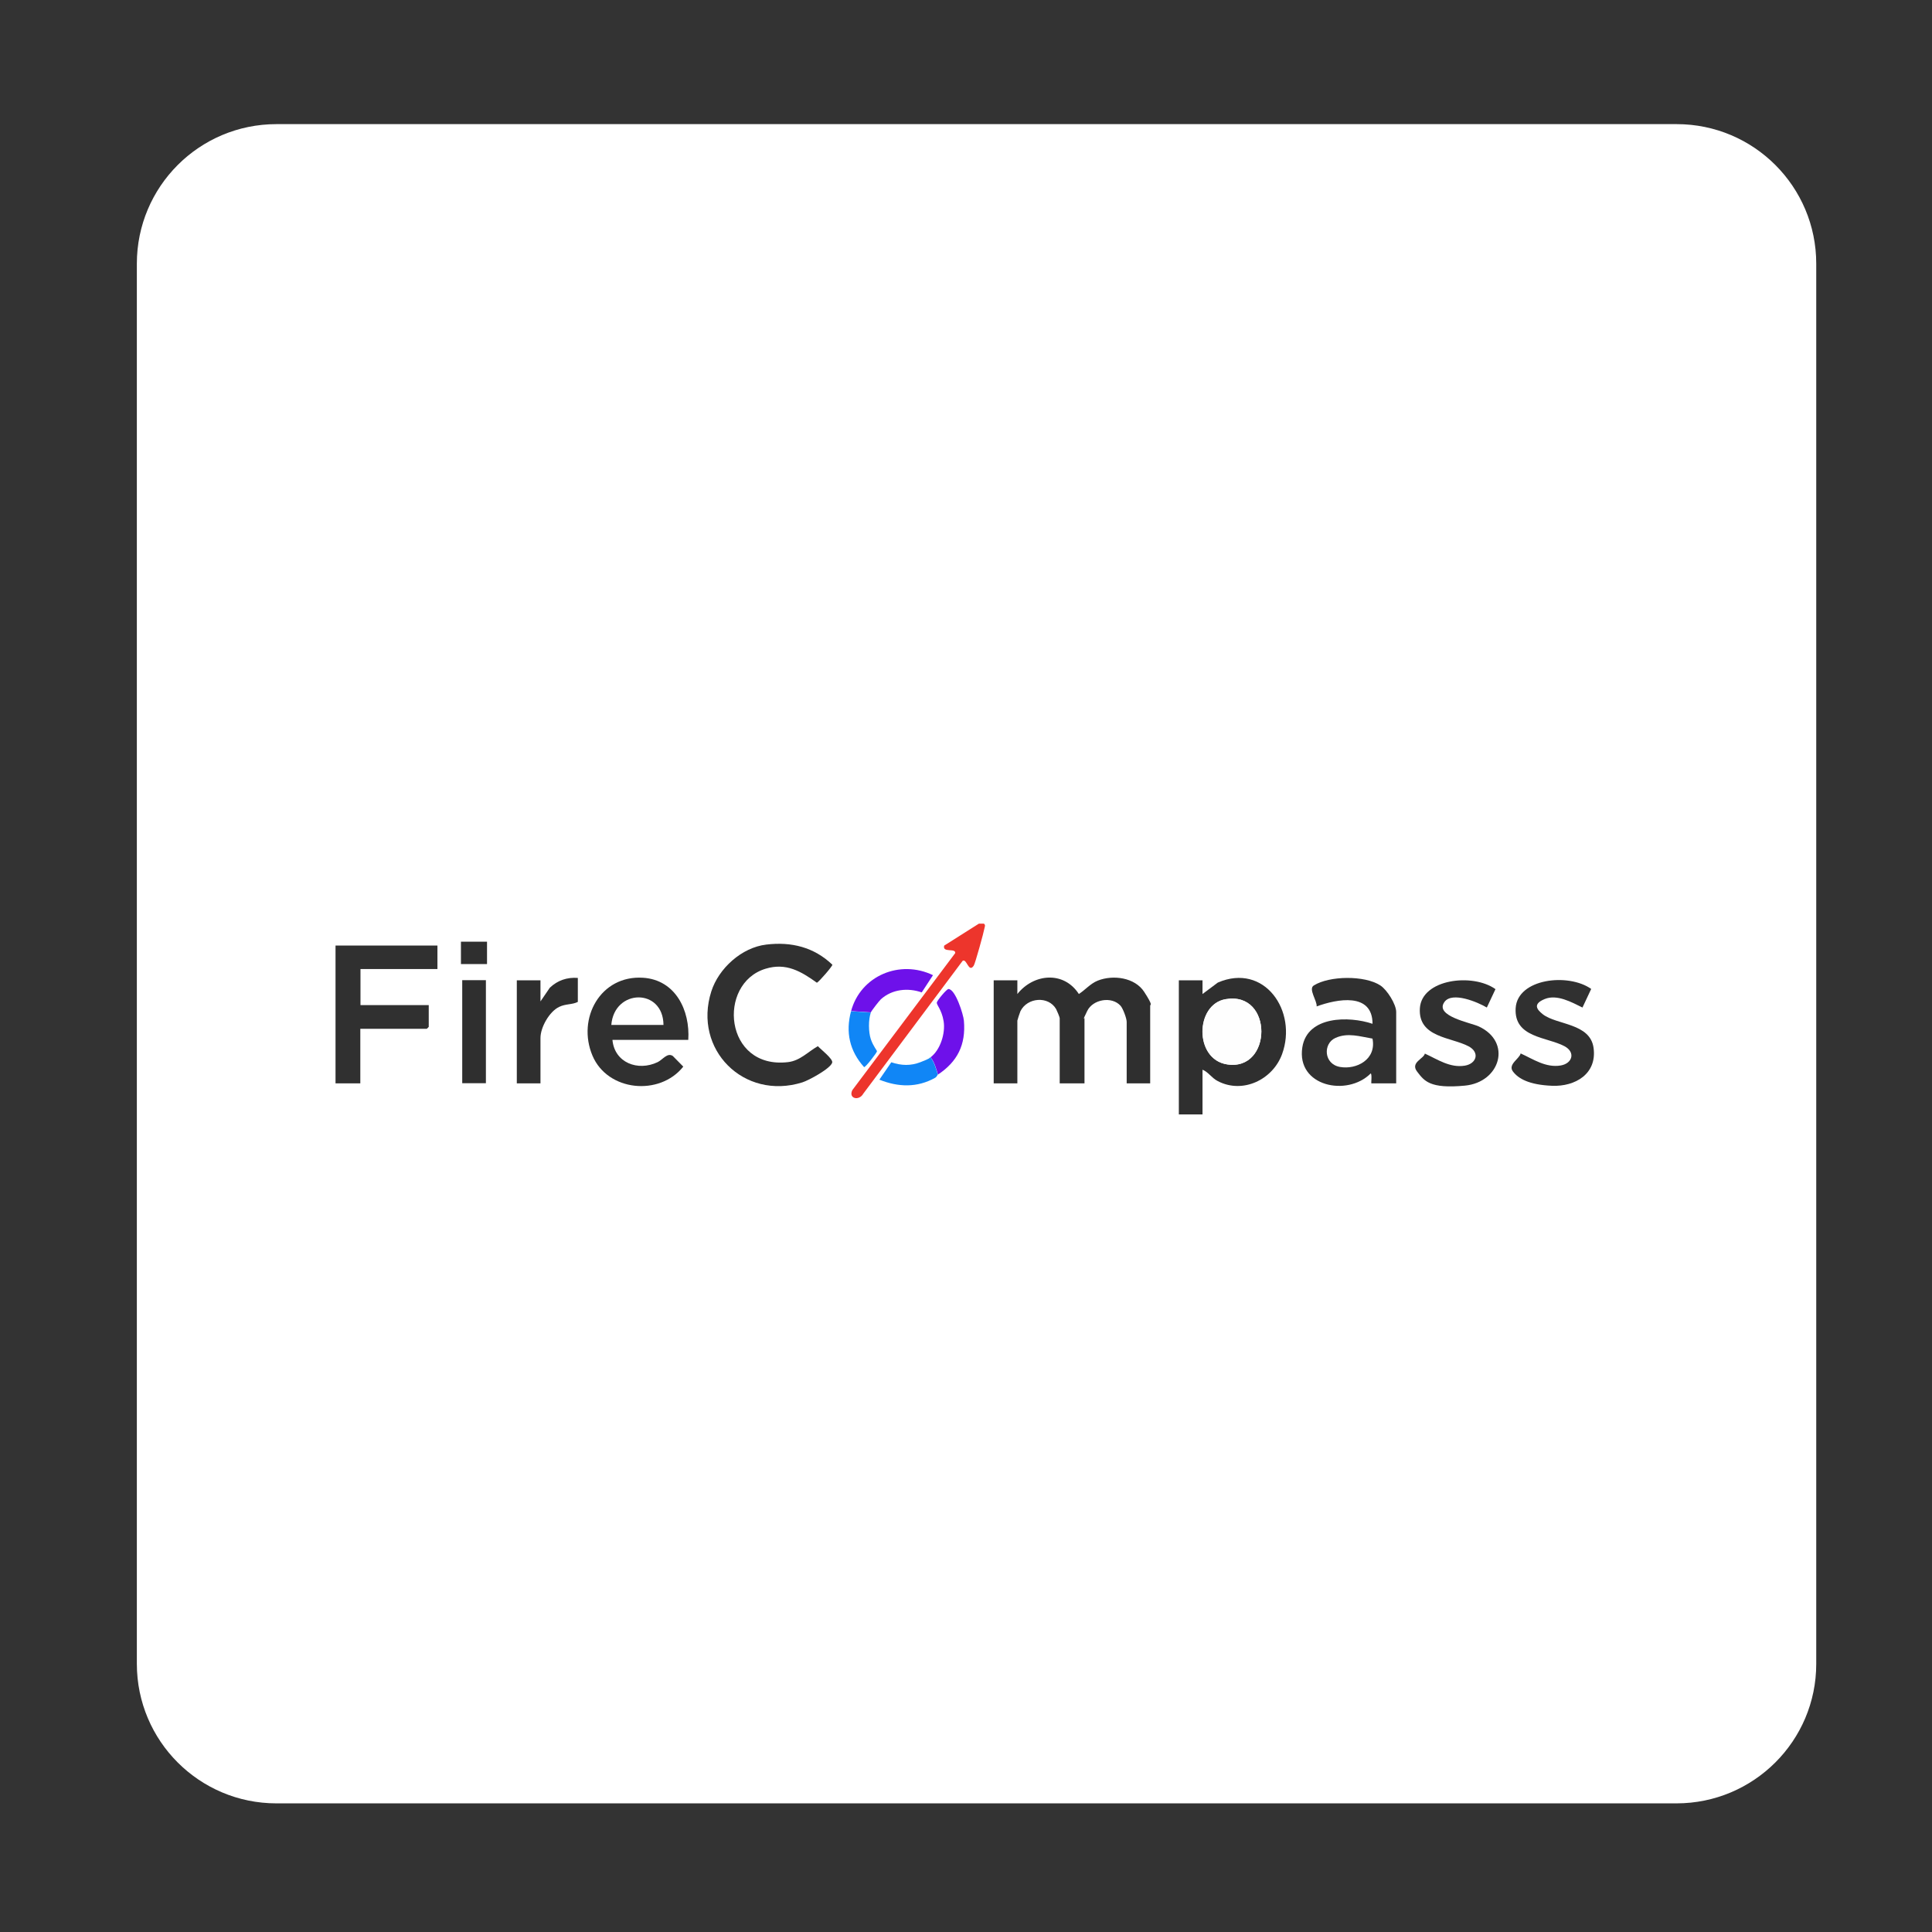 <?xml version="1.0" encoding="UTF-8"?>
<svg id="Capa_1" xmlns="http://www.w3.org/2000/svg" version="1.1" viewBox="0 0 1200 1200">
  <rect x="0" y="0" width="1200" height="1200" fill="#333333" stroke="none"/>
  <!-- Generator: Adobe Illustrator 29.1.0, SVG Export Plug-In . SVG Version: 2.1.0 Build 142)  -->
  <defs>
    <style>
      .st0 {
        fill: none;
      }

      .st1 {
        fill: #ed352c;
      }

      .st2 {
        fill: #2f2f2f;
      }

      .st3 {
        fill: #6e11ea;
      }

      .st4 {
        fill: #303030;
      }

      .st5 {
        fill: #fff;
      }

      .st6 {
        fill: #1086f6;
      }

      .st7 {
        fill: #fefefe;
      }
    </style>
  </defs>
  <g id="Capa_11">
    <path class="st5" d="M1041.3,1120.1H171.7c-47.9,0-86.7-38.8-86.7-86.7V163.8c0-47.9,38.8-86.7,86.7-86.7h869.7c47.9,0,86.7,38.8,86.7,86.7v869.7c0,47.8-38.9,86.6-86.8,86.6h0Z"/>
  </g>
  <rect class="st0" x="1023.8" y="806.9" width="6.5" height="8.8"/>
  <g>
    <path class="st2" d="M714.5,672.9h-14.7v-38.2c0-2.2-2.3-8.3-3.8-10-5.5-6.1-17.2-4-20.7,3.2s-1.7,4.1-1.7,4.5v40.5h-15.4v-40.5c0-.6-1.7-4.7-2.2-5.6-4.8-8.4-18-7.3-22.2,1.3-.3.6-1.9,5.5-1.9,5.8v39h-14.7v-64h14.7v8.5c10.1-12.7,28.8-14.5,38.2,0,4-2.6,7.2-6.5,11.7-8.3,9.5-3.8,23.1-2,28.9,7s3.7,7.5,3.7,8.6v48.2Z"/>
    <path class="st2" d="M746.9,664.4v27.8h-14.7v-83.3h14.7v8.5s9.5-7.1,9.5-7.1c28.9-12.5,49.7,17.7,39.9,44.5-5.8,15.8-24.4,24.8-39.9,16.7-3.9-2-5.7-5.5-9.5-7.1ZM761.3,620.6c-19.1,3.2-19.7,37.3.8,40.5,28.3,4.5,28.9-45.6-.8-40.5Z"/>
    <path class="st4" d="M475.9,586.7c15.6-1.9,29.7,1.6,41.1,12.5.2.8-8.1,10.4-9.6,11.2-9.9-7.1-19.2-12.6-31.9-8.7-30.3,9.2-25.7,62.7,14,58,7.5-.9,12.3-6.4,18.5-9.9,1.8,2,9.5,7.9,8.9,10.2-1,3.7-14.7,11.1-18.6,12.3-36.2,11.3-68-20.4-56.5-56.5,4.6-14.4,18.9-27.3,34.1-29.1Z"/>
    <path class="st4" d="M271.7,587.2v14.7h-47.8v22.4h42.4v13.5c0,0-1.1,1.2-1.2,1.2h-41.3v33.9h-15.4v-85.6h63.3Z"/>
    <path class="st4" d="M867.2,672.9h-15.4c-.3,0,.5-5.4-.4-6.2-14.6,14.7-46.3,8.1-42.5-16.2,3.1-19.6,29-19.5,43.6-14.6,0-19.7-22.1-15.4-34.7-10.8.3-3.6-5.3-10.8-1.8-13,9.7-6.1,31.7-6.4,41.4,0,4.1,2.7,9.8,11.6,9.8,16.5v44.4ZM852.5,645.1c-7.8-1.3-15.4-3.9-23.1-.4s-7.3,16.2,2.9,18,22.7-4.6,20.2-17.5Z"/>
    <path class="st4" d="M427.5,645.9h-47.1c1.3,14.2,15.8,19.7,28.1,13.8,3.1-1.5,6-6.1,9.4-3.8l6.5,6.6c-14.7,18.5-47,15.4-56.4-6.8-9.8-23.2,5-50.1,31.4-48.4,20.2,1.3,29.3,20.3,28.1,38.6ZM412.1,636.6c-.2-23.1-30.6-22.5-32.4,0h32.4Z"/>
    <path class="st4" d="M988.3,614.3l-5.4,11.5c-6.7-3.3-15.8-8.4-23.4-5.3s-5,6.5-1.2,9.5c8.6,6.7,29.4,5.4,31.5,20.9,2.2,16.1-11.4,24.1-25.8,23.5s-21-4.5-24.3-8.9,4.2-8,4.8-11.2c7.9,3.6,15.6,9,24.8,7.5,7.3-1.2,9.5-8.2,2.4-12-10.9-5.8-31.4-5.2-30.3-23.6s32.7-22.1,47-11.9Z"/>
    <path class="st4" d="M928.9,614.3l-5.4,11.5c-5.5-3.3-21.5-10.1-26.3-3.5-6.4,8.8,16.1,12.9,21.2,15.2,20.9,9.6,13.5,34.7-8.5,36.8s-25.3-3-29.7-8.7,4.2-8,4.8-11.2c7.9,3.6,15.6,9,24.8,7.5,7.3-1.2,9.5-8.2,2.4-12-10.9-5.8-31.4-5.4-30.3-23.6s32.8-22.1,47-11.9Z"/>
    <path class="st2" d="M358.9,607.3v15c-3.5,1.8-7.5,1.1-11.6,3.1-6.1,2.9-11.6,12.7-11.6,19.3v28.2h-14.7v-64h14.7v13.1l5.8-8.5c4.8-4.6,10.8-6.6,17.4-6.1Z"/>
    <path class="st1" d="M586.5,587.3l21.5-13.6h3.1c1.1.8.6,1.7.4,2.7-.4,2.5-5.8,22.1-6.7,23.4-3.2,4.8-4.3-4.7-6.9-3l-61.7,82.5c-2.6,4.7-9.4,3.1-6.8-2.2l63.9-85.1c.5-3.4-8.3.1-6.8-4.8Z"/>
    <rect class="st2" x="287.1" y="608.8" width="14.7" height="64"/>
    <path class="st3" d="M528.6,628.1c5.9-22.1,30.4-32.3,50.9-22.4l-7,10.7c-8.6-3-18.5-2-25.4,4.3-1.1,1-5.8,7.1-6.2,8.1l-12.3-.8Z"/>
    <path class="st3" d="M582.6,667.5c-1.1-3.6-2.2-7.9-4.6-10.8,6.1-4.6,9.3-15,8.1-22.4s-4.6-10.2-4.2-11.7,6.1-8.3,7.2-8.3c4.3,0,9.3,15.8,9.6,19.7,1.3,15-4.1,25.5-16.2,33.5Z"/>
    <path class="st6" d="M577.9,656.7c2.4,2.9,3.5,7.2,4.6,10.8-.3.2-.7,1.4-1.6,1.9-11.2,6.3-23,5.9-34.7,1.2l7.4-10.8c6.3,2.1,12,2.3,18.2-.1s5.7-2.7,5.9-2.9Z"/>
    <path class="st6" d="M540.9,628.9c-1.6,4.4-1.5,12.2,0,16.6s3.9,7,3.8,7.5c-.1.9-7.1,10-8,9.8-9-10-11.6-21.7-8.1-34.7l12.3.8Z"/>
    <rect class="st2" x="286.3" y="584.9" width="16.2" height="13.9"/>
    <path class="st7" d="M761.3,620.6c29.7-5.1,29.1,45,.8,40.5-20.4-3.2-19.8-37.3-.8-40.5Z"/>
  </g>
</svg>